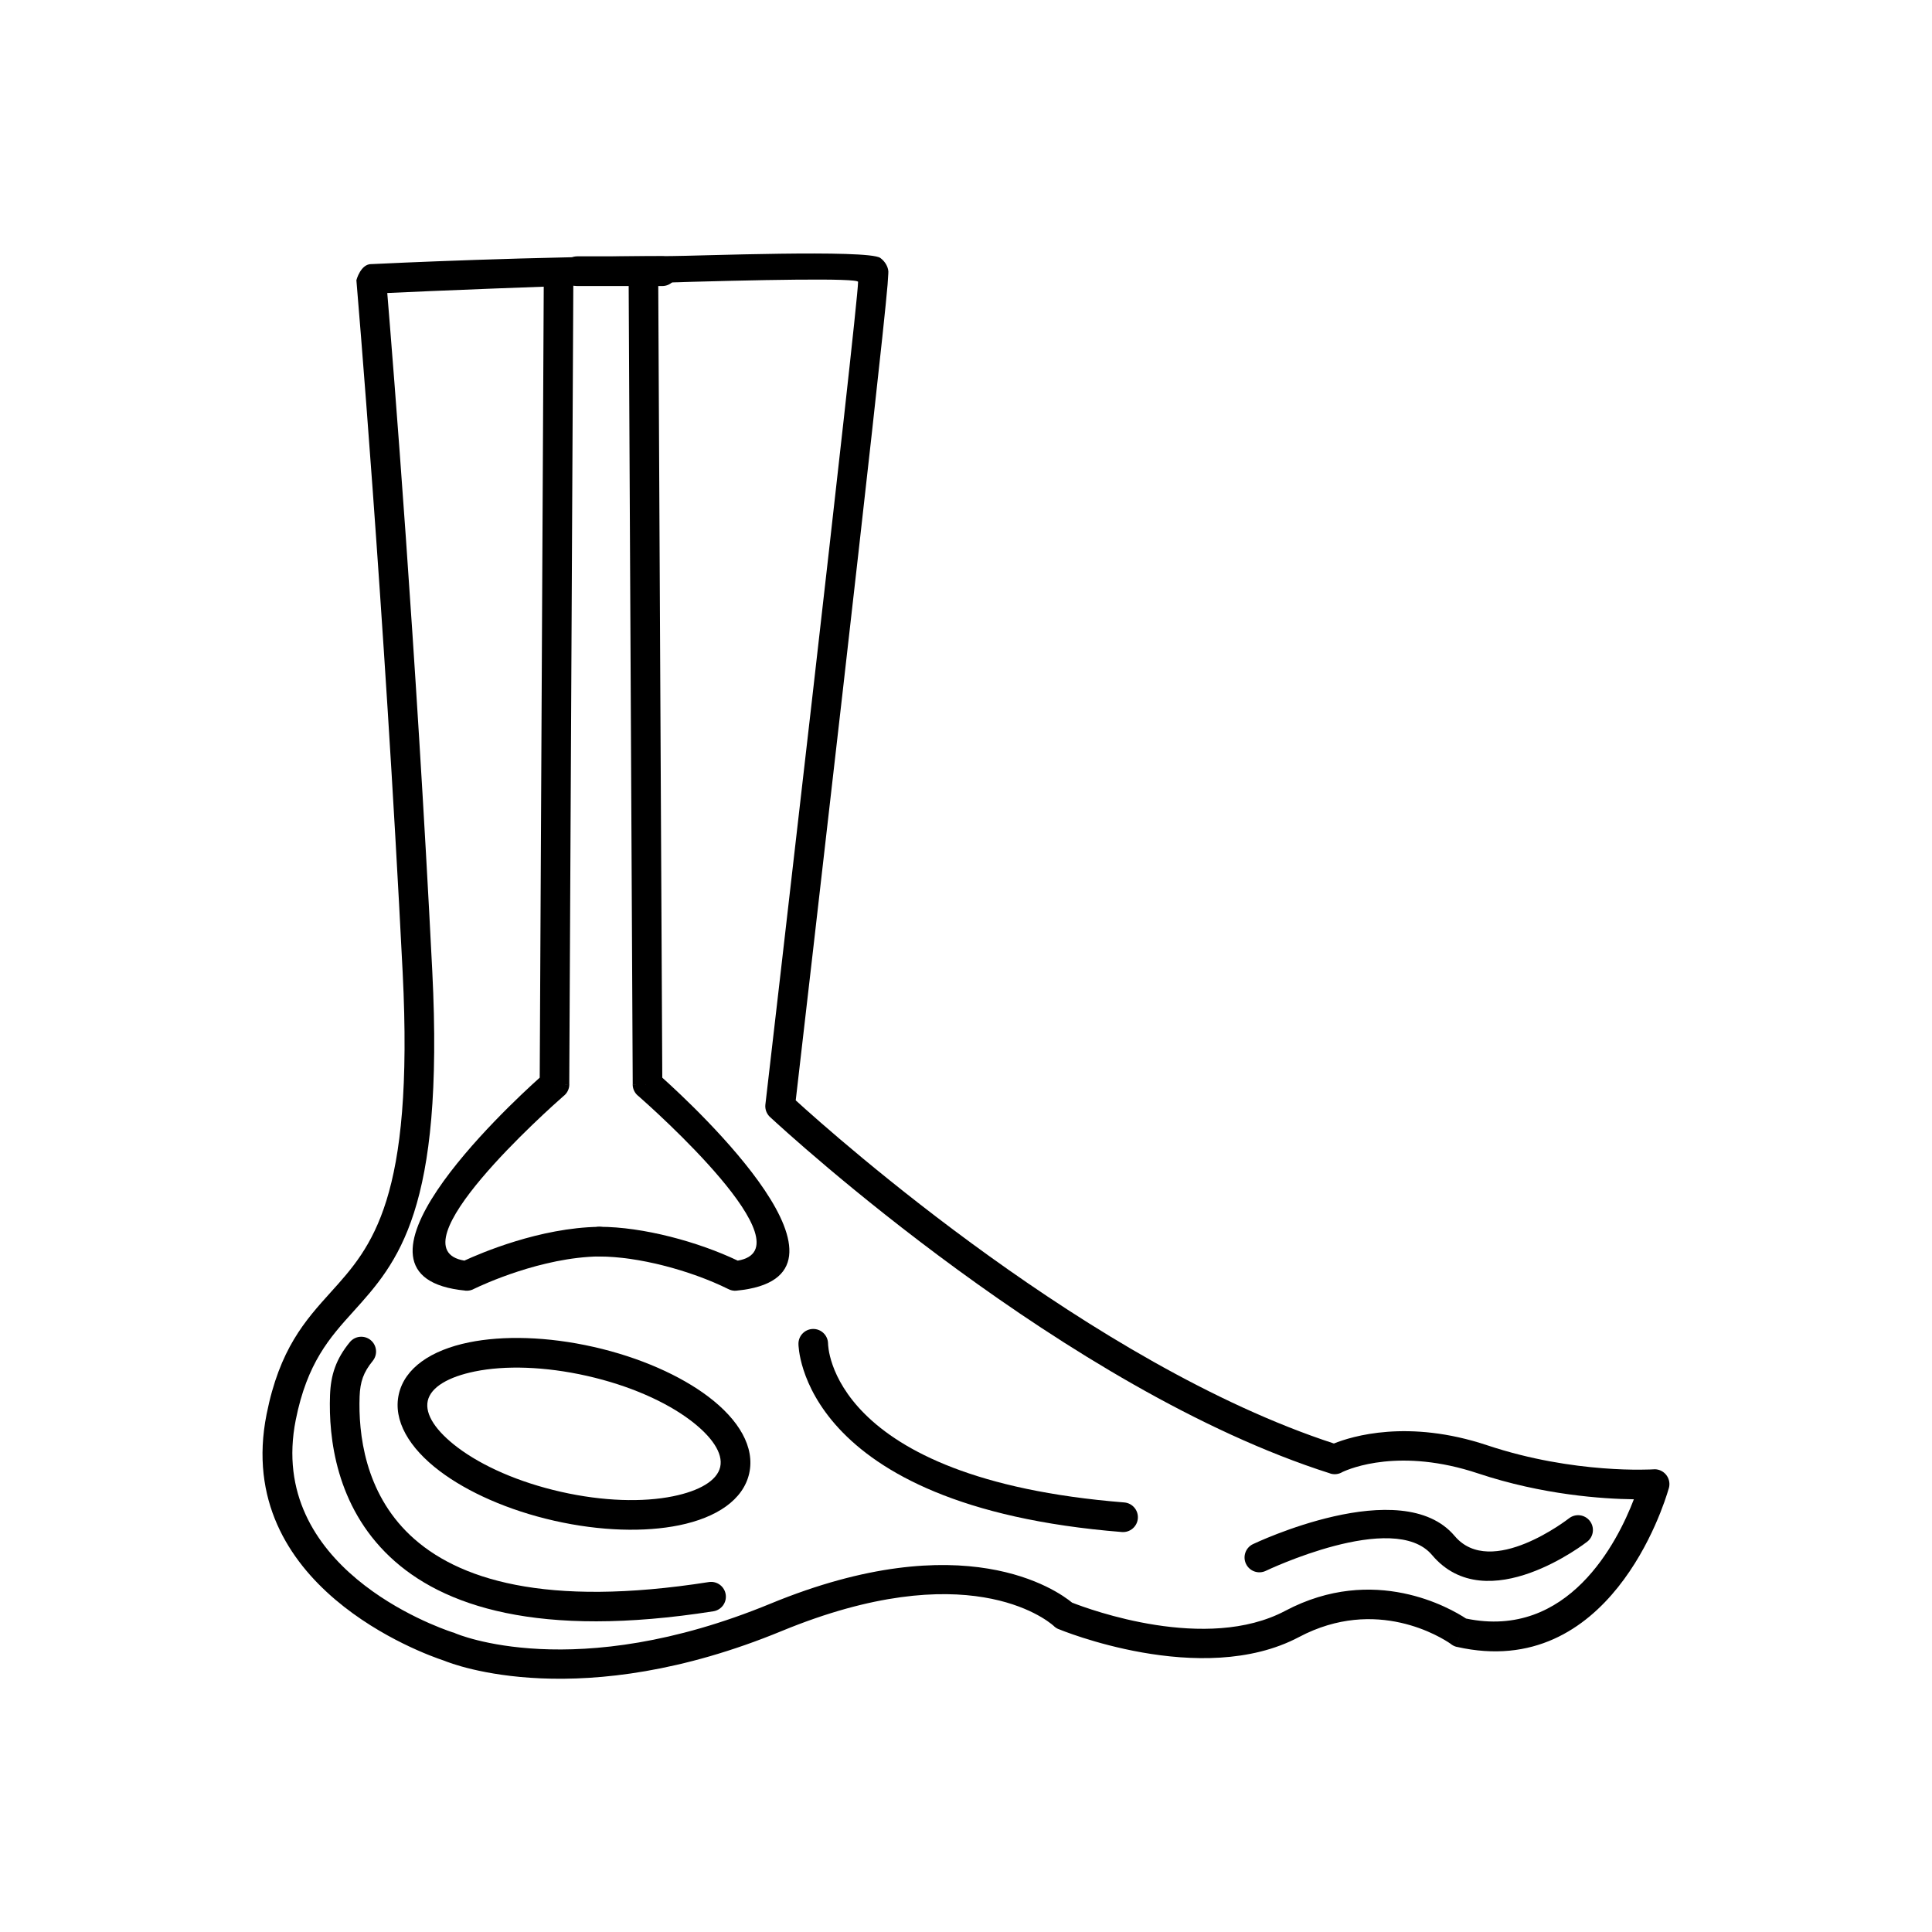 <?xml version="1.0" encoding="UTF-8"?>
<!-- Uploaded to: ICON Repo, www.iconrepo.com, Generator: ICON Repo Mixer Tools -->
<svg fill="#000000" width="800px" height="800px" version="1.1" viewBox="144 144 512 512" xmlns="http://www.w3.org/2000/svg">
 <g>
  <path d="m242.47 213.99c3.613-0.176 43.508-2.086 79.293-2.129 6.426-0.008 52.211-1.812 55.512 0.488 1.312 0.918 2.324 2.644 2.133 4.164 0 0.238-0.129 2.144-0.188 2.883-1.527 18.91-21.965 195.66-24.344 216.21 10.691 9.742 78.496 69.996 142.62 90.938 4.703-1.898 19.637-6.531 40.641 0.473 23.141 7.715 43.809 6.387 44.102 6.367v-0.008c2.168-0.133 4.035 1.523 4.168 3.691 0.035 0.566-0.055 1.109-0.238 1.609-1.254 4.332-15.699 50.891-56.066 41.766l0.859-3.828-0.867 3.84c-0.656-0.148-1.234-0.453-1.707-0.863-2.328-1.605-19.609-12.633-40.137-1.758-25.852 13.691-63.609-2.059-63.719-2.106l1.492-3.629-1.496 3.641c-0.52-0.215-0.969-0.523-1.332-0.902-2.055-1.801-23.188-18.73-72.035 1.402-53.301 21.973-87.023 8.863-89.484 7.848l-0.164-0.055-0.016-0.008c-4.836-1.598-55.93-19.625-46.848-65.23 3.449-17.328 10.188-24.793 17.098-32.445 10.773-11.934 22.004-24.375 18.965-84.645-4.898-97.145-12.211-182.82-12.262-183.45 0 0 1.117-4.344 4.023-4.269zm128.93 4.715c0-2.141-102.88 1.895-124.77 2.945 1.492 18.039 7.609 94.059 11.926 179.7 3.203 63.5-9.133 77.164-20.965 90.27-6.176 6.84-12.199 13.512-15.219 28.691-7.762 38.988 37.234 54.84 41.535 56.262 0.23 0.051 0.457 0.125 0.684 0.219l-0.008 0.016c0.414 0.18 31.617 13.609 83.598-7.82 51.238-21.121 75.961-3.543 79.93-0.277 4.629 1.816 35.598 13.238 56.484 2.176 23.578-12.488 43.828-0.652 47.922 2.043 27.086 5.637 40.137-20.289 44.473-31.605-8.176-0.098-24.125-1.141-41.305-6.863-20.652-6.883-33.906-1.312-35.922-0.363-0.941 0.574-2.113 0.754-3.246 0.395l0.004-0.016c-69.898-22.223-144-90.332-148.25-94.27-1.012-0.82-1.598-2.125-1.438-3.516h0.004c0.094-0.82 24.559-211.61 24.559-217.98z"/>
  <path d="m295.94 219.86c0.008-2.164-1.738-3.926-3.906-3.938-2.164-0.008-3.926 1.738-3.938 3.906l-1.066 209.76c-8.766 7.867-57.047 52.844-19.688 56.438v0.012c0.848 0.082 1.66-0.113 2.348-0.512 2.074-1.004 17.781-8.344 33.191-8.562 2.164-0.023 3.898-1.801 3.875-3.969-0.023-2.164-1.801-3.898-3.969-3.875-15.738 0.223-31.512 7.012-35.723 8.957-19.25-3.207 22.66-40.438 26.211-43.559 0.965-0.711 1.59-1.855 1.598-3.144l-3.938-0.02 3.922 0.016 1.074-211.52z"/>
  <path d="m318.45 219.83c-0.008-2.164-1.77-3.914-3.938-3.906-2.164 0.008-3.914 1.77-3.906 3.938l1.074 211.52 3.922-0.016-3.938 0.02c0.008 1.289 0.633 2.434 1.598 3.144 3.547 3.117 45.414 40.305 26.242 43.551-5.195-2.484-11.488-4.734-17.926-6.359-6.387-1.609-12.941-2.609-18.75-2.609-2.172 0-3.938 1.762-3.938 3.938 0 2.172 1.762 3.938 3.938 3.938 5.164 0 11.059 0.902 16.844 2.359 6.262 1.578 12.363 3.801 17.262 6.231 0.668 0.367 1.449 0.543 2.266 0.465v-0.012c37.359-3.594-10.922-48.57-19.688-56.438l-1.066-209.76z"/>
  <path d="m297 211.93c-2.172 0-3.938 1.762-3.938 3.938 0 2.172 1.762 3.938 3.938 3.938h22.508c2.172 0 3.938-1.762 3.938-3.938 0-2.172-1.762-3.938-3.938-3.938z"/>
  <path d="m363.44 500.03c-0.043-2.164-1.832-3.887-3.996-3.844-2.164 0.043-3.887 1.832-3.844 3.996 0.004 0.125 0.043 42.969 85.715 49.82 2.164 0.168 4.059-1.449 4.227-3.613 0.168-2.164-1.449-4.059-3.613-4.227-78.531-6.281-78.488-42.031-78.488-42.133z"/>
  <path d="m476.07 553.2c-1.961 0.926-2.801 3.266-1.875 5.227 0.926 1.961 3.266 2.801 5.227 1.875 0.098-0.047 33.941-16.238 44.078-4.211 14.559 17.273 41.035-3.461 41.113-3.519 1.715-1.324 2.031-3.789 0.707-5.504-1.324-1.715-3.789-2.031-5.504-0.707-0.059 0.047-20.66 16.148-30.316 4.691-14.082-16.707-53.312 2.098-53.426 2.148z"/>
  <path d="m301.33 500.95c12.301 2.785 22.992 7.602 30.336 13.141 8.176 6.164 12.445 13.453 10.875 20.402-1.574 6.949-8.566 11.688-18.602 13.73-9.016 1.836-20.738 1.578-33.039-1.207-12.301-2.785-22.992-7.602-30.336-13.141-8.176-6.164-12.445-13.453-10.875-20.402 1.574-6.949 8.566-11.688 18.602-13.73 9.016-1.836 20.738-1.578 33.039 1.207zm25.605 19.418c-6.496-4.898-16.125-9.199-27.344-11.738-11.223-2.539-21.762-2.809-29.734-1.184-6.949 1.414-11.664 4.113-12.492 7.766-0.828 3.652 2.262 8.121 7.926 12.391 6.496 4.898 16.125 9.199 27.344 11.738 11.223 2.539 21.762 2.809 29.734 1.184 6.949-1.414 11.664-4.117 12.492-7.766 0.828-3.652-2.262-8.121-7.926-12.391z"/>
  <path d="m242.78 504.65c1.367-1.68 1.113-4.152-0.57-5.519-1.68-1.367-4.152-1.113-5.519 0.57-1.809 2.215-3.062 4.348-3.906 6.66-0.836 2.293-1.23 4.68-1.328 7.434-0.402 11.254 1.609 29.293 15.859 42.766 13.914 13.156 39.441 21.723 85.73 14.449 2.141-0.332 3.606-2.336 3.273-4.473-0.332-2.141-2.336-3.606-4.473-3.273-43.375 6.816-66.762-0.707-79.148-12.418-12.055-11.398-13.746-27.004-13.398-36.77 0.07-1.934 0.328-3.555 0.867-5.035 0.531-1.461 1.371-2.863 2.613-4.387z"/>
 </g>
</svg>